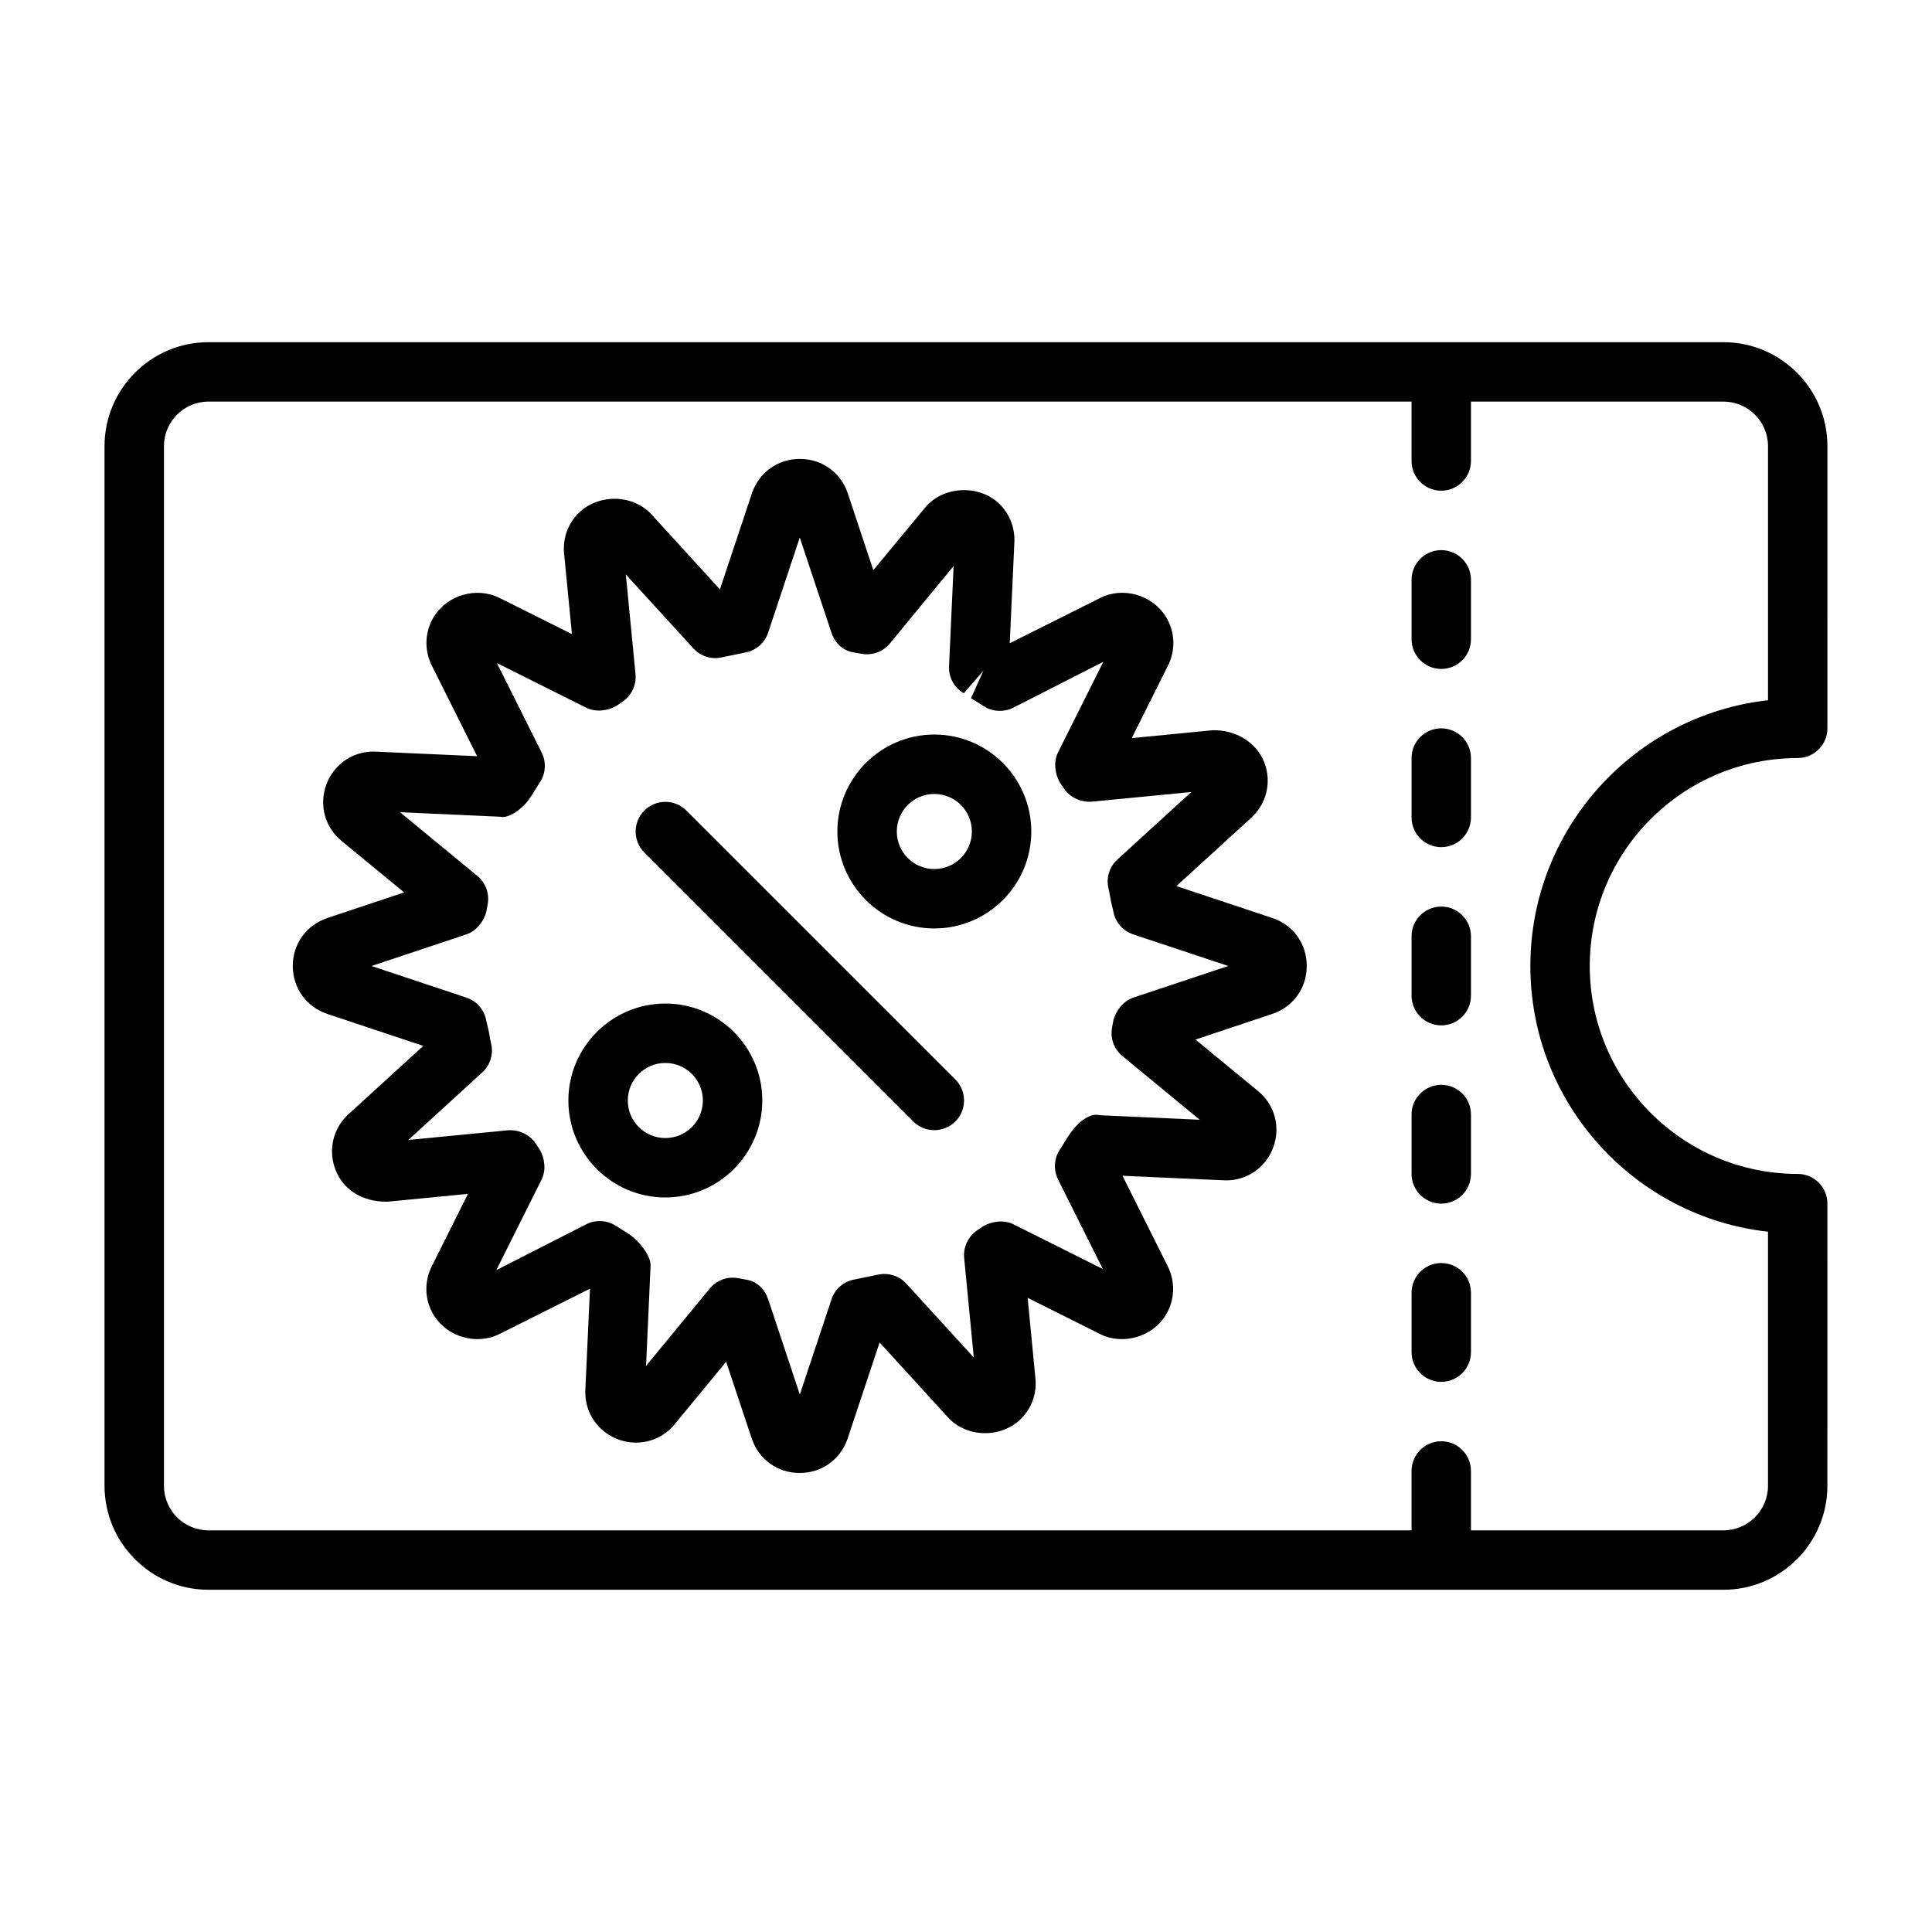 <?xml version="1.0" encoding="UTF-8"?>
<!-- The Best Svg Icon site in the world: iconSvg.co, Visit us! https://iconsvg.co -->
<svg fill="#000000" width="800px" height="800px" version="1.1" viewBox="144 144 512 512" xmlns="http://www.w3.org/2000/svg">
 <g>
  <path d="m325.89 358.8c-3.07-3.07-8.062-3.07-11.133 0-3.07 3.07-3.07 8.062 0 11.133l71.273 71.273c1.543 1.543 3.559 2.297 5.574 2.297s4.031-0.77 5.574-2.297c3.07-3.07 3.07-8.062 0-11.133z"/>
  <path d="m391.61 338.66c-14.152 0-25.695 11.523-25.695 25.695 0 14.168 11.523 25.695 25.695 25.695 14.168 0 25.695-11.523 25.695-25.695s-11.539-25.695-25.695-25.695zm0 35.645c-5.496 0-9.949-4.457-9.949-9.949 0-5.496 4.457-9.949 9.949-9.949 5.496 0 9.949 4.457 9.949 9.949 0.004 5.492-4.469 9.949-9.949 9.949z"/>
  <path d="m320.32 409.95c-14.152 0-25.695 11.523-25.695 25.695 0 14.168 11.523 25.695 25.695 25.695 14.168 0 25.695-11.523 25.695-25.695s-11.523-25.695-25.695-25.695zm0 35.645c-5.496 0-9.949-4.457-9.949-9.949 0-5.496 4.457-9.949 9.949-9.949 5.496 0 9.949 4.457 9.949 9.949 0.004 5.492-4.453 9.949-9.949 9.949z"/>
  <path d="m481.21 387.29-25.441-8.469 19.805-18.09c4.125-3.746 5.481-9.523 3.465-14.719s-7.574-8.707-13.762-8.484l-21.348 2.078 9.59-19.191c2.094-4.188 1.875-9.035-0.551-12.973-3.574-5.777-11.352-8.047-17.398-4.977l-23.977 11.996 1.227-26.797c0.156-3.684-1.148-7.18-3.652-9.809-5.273-5.512-15.082-5.289-20.043 0.707l-13.684 16.547-6.769-20.359c-1.859-5.559-6.848-9.133-12.707-9.133-5.856 0-10.832 3.59-12.707 9.133l-8.469 25.441-18.09-19.82c-5.18-5.668-14.77-5.512-19.82 0.078-2.551 2.805-3.746 6.441-3.387 10.266l2.078 21.332-19.191-9.586c-6.059-3.039-13.82-0.805-17.379 4.957-2.441 3.953-2.644 8.816-0.551 12.988l11.996 23.992-27.441-1.227c-5.684 0-10.629 3.481-12.562 8.863-1.922 5.383-0.332 11.211 4.094 14.832l16.562 13.633-20.34 6.785c-5.578 1.879-9.168 6.852-9.168 12.711 0 5.856 3.59 10.832 9.148 12.707l25.441 8.469-19.805 18.074c-4.109 3.746-5.481 9.508-3.481 14.719 2 5.148 6.816 8.5 13.586 8.5h0.188l21.348-2.078-9.59 19.191c-2.094 4.188-1.891 9.035 0.551 12.988 3.559 5.762 11.32 7.996 17.383 4.961l23.992-12.012-1.227 26.812c-0.156 3.684 1.133 7.18 3.652 9.809 2.535 2.66 6.109 4.172 9.777 4.172 3.969 0 7.715-1.762 10.266-4.894l13.617-16.531 6.785 20.34c1.859 5.559 6.848 9.133 12.707 9.133 5.856 0 10.832-3.59 12.707-9.133l8.469-25.457 18.09 19.82c5.18 5.699 14.754 5.574 19.852-0.078 2.535-2.801 3.715-6.438 3.352-10.234l-2.062-21.332 19.176 9.59c6.062 3.023 13.84 0.789 17.398-4.977 2.426-3.938 2.644-8.801 0.551-12.973l-11.996-23.992 27.441 1.227c5.684 0 10.629-3.481 12.562-8.863 1.922-5.383 0.332-11.211-4.094-14.832l-16.562-13.633 20.34-6.785c5.574-1.859 9.148-6.848 9.148-12.707 0.008-5.859-3.516-10.832-9.09-12.707zm-36.906 21.098c-2.504 0.852-4.535 3.352-5.227 5.902-0.047 0.188-0.332 1.828-0.363 2.016-0.535 2.832 0.504 5.715 2.723 7.543l20.5 16.895-26.527-1.195c-2.816-0.754-6.047 2.332-7.59 4.519l-0.898 1.309c-0.047 0.047-0.883 1.418-0.914 1.48l-1.023 1.637c-1.652 2.363-1.891 5.465-0.598 8.062l11.871 23.742-23.742-11.871c-2.379-1.195-5.668-0.82-7.949 0.535-0.141 0.078-1.449 0.992-1.574 1.07-2.41 1.621-3.746 4.41-3.481 7.305l2.551 26.418-17.887-19.586c-1.938-2.141-4.894-2.992-7.699-2.332l-5.887 1.211c-2.914 0.457-5.305 2.504-6.234 5.289l-8.391 25.223-8.391-25.238c-0.961-2.832-3.086-4.832-6.047-5.242-0.172-0.047-1.699-0.332-1.875-0.348-0.488-0.094-0.992-0.141-1.48-0.141-2.312 0-4.566 1.023-6.078 2.883l-16.879 20.5 1.195-26.543c0.141-2.801-3.434-6.926-5.793-8.438l-3.195-2c-2.348-1.621-5.449-1.859-8.016-0.566l-23.883 12.172 12.027-24.043c1.195-2.394 0.836-5.652-0.535-7.965-0.078-0.125-0.992-1.465-1.07-1.574-1.621-2.41-4.488-3.684-7.305-3.481l-26.434 2.566 19.602-17.902c2.156-1.969 3.039-4.961 2.312-7.777-0.172-0.645-0.285-1.289-0.379-1.938-0.016-0.062-0.285-1.527-0.301-1.59 0-0.047-0.551-2.363-0.566-2.394-0.488-2.867-2.519-5.195-5.258-6.125l-25.18-8.379 25.207-8.391c2.566-0.867 4.629-3.465 5.258-6.094 0.031-0.125 0.316-1.699 0.332-1.828 0.535-2.832-0.504-5.715-2.723-7.543l-20.5-16.895 26.527 1.195c2.332 0.598 6.016-2.281 7.559-4.473l0.914-1.355c0.031-0.047 0.836-1.355 0.867-1.402l1.07-1.684c1.668-2.363 1.906-5.481 0.613-8.078l-11.871-23.727 23.727 11.855c2.379 1.195 5.621 0.836 7.887-0.488 0.156-0.078 1.512-1.023 1.637-1.117 2.41-1.621 3.746-4.41 3.481-7.305l-2.566-26.434 17.902 19.602c1.953 2.141 4.894 3.023 7.699 2.332l5.871-1.211c2.914-0.457 5.305-2.504 6.234-5.289l8.391-25.223 8.391 25.223c0.961 2.852 3.117 4.863 6.094 5.258 0.156 0.047 1.684 0.316 1.844 0.332 2.852 0.52 5.715-0.504 7.543-2.738l16.895-20.516-1.211 26.559c-0.141 2.93 1.371 5.684 3.906 7.164l5.195-5.984-3.273 7.289c0.062 0.031 1.387 0.852 1.449 0.898l1.652 1.039c2.363 1.652 5.465 1.875 8.062 0.598l23.898-12.188-12.027 24.059c-1.195 2.394-0.836 5.652 0.535 7.965 0.062 0.125 0.992 1.465 1.07 1.574 1.621 2.394 4.426 3.652 7.305 3.481l26.434-2.566-19.602 17.902c-2.141 1.938-3.023 4.914-2.332 7.699l0.395 2.031c0 0.047 0.285 1.527 0.301 1.574 0 0.047 0.551 2.363 0.566 2.394 0.488 2.867 2.519 5.195 5.258 6.125l25.211 8.379z"/>
  <path d="m620.41 344.89c4.344 0 7.871-3.527 7.871-7.871l0.004-74.785c0-15.191-12.359-27.551-27.551-27.551h-401.48c-15.191 0-27.551 12.359-27.551 27.551v275.52c0 15.191 12.359 27.551 27.551 27.551h401.47c15.191 0 27.551-12.359 27.551-27.551l0.004-74.781c0-4.344-3.527-7.871-7.871-7.871-30.387 0-55.105-24.719-55.105-55.105s24.715-55.105 55.102-55.105zm-70.848 55.105c0 36.414 27.598 66.488 62.977 70.422v67.336c0 6.504-5.305 11.809-11.809 11.809h-66.91v-15.742c0-4.344-3.527-7.871-7.871-7.871s-7.871 3.527-7.871 7.871v15.742h-318.82c-6.504 0-11.809-5.305-11.809-11.809v-275.52c0-6.504 5.305-11.809 11.809-11.809h318.82v15.742c0 4.348 3.527 7.875 7.871 7.875s7.871-3.527 7.871-7.871v-15.742h66.914c6.504 0 11.809 5.305 11.809 11.809v67.336c-35.375 3.934-62.977 34.02-62.977 70.422z"/>
  <path d="m525.95 289.79c-4.344 0-7.871 3.527-7.871 7.871v15.742c0 4.344 3.527 7.871 7.871 7.871s7.871-3.527 7.871-7.871v-15.742c0.004-4.344-3.523-7.871-7.871-7.871z"/>
  <path d="m525.95 337.02c-4.344 0-7.871 3.527-7.871 7.871v15.742c0 4.344 3.527 7.871 7.871 7.871s7.871-3.527 7.871-7.871v-15.742c0.004-4.344-3.523-7.871-7.871-7.871z"/>
  <path d="m525.95 384.25c-4.344 0-7.871 3.527-7.871 7.871v15.742c0 4.344 3.527 7.871 7.871 7.871s7.871-3.527 7.871-7.871v-15.742c0.004-4.344-3.523-7.871-7.871-7.871z"/>
  <path d="m525.95 431.49c-4.344 0-7.871 3.527-7.871 7.871v15.742c0 4.344 3.527 7.871 7.871 7.871s7.871-3.527 7.871-7.871v-15.742c0.004-4.348-3.523-7.871-7.871-7.871z"/>
  <path d="m525.95 478.72c-4.344 0-7.871 3.527-7.871 7.871v15.742c0 4.344 3.527 7.871 7.871 7.871s7.871-3.527 7.871-7.871v-15.742c0.004-4.344-3.523-7.871-7.871-7.871z"/>
 </g>
</svg>
